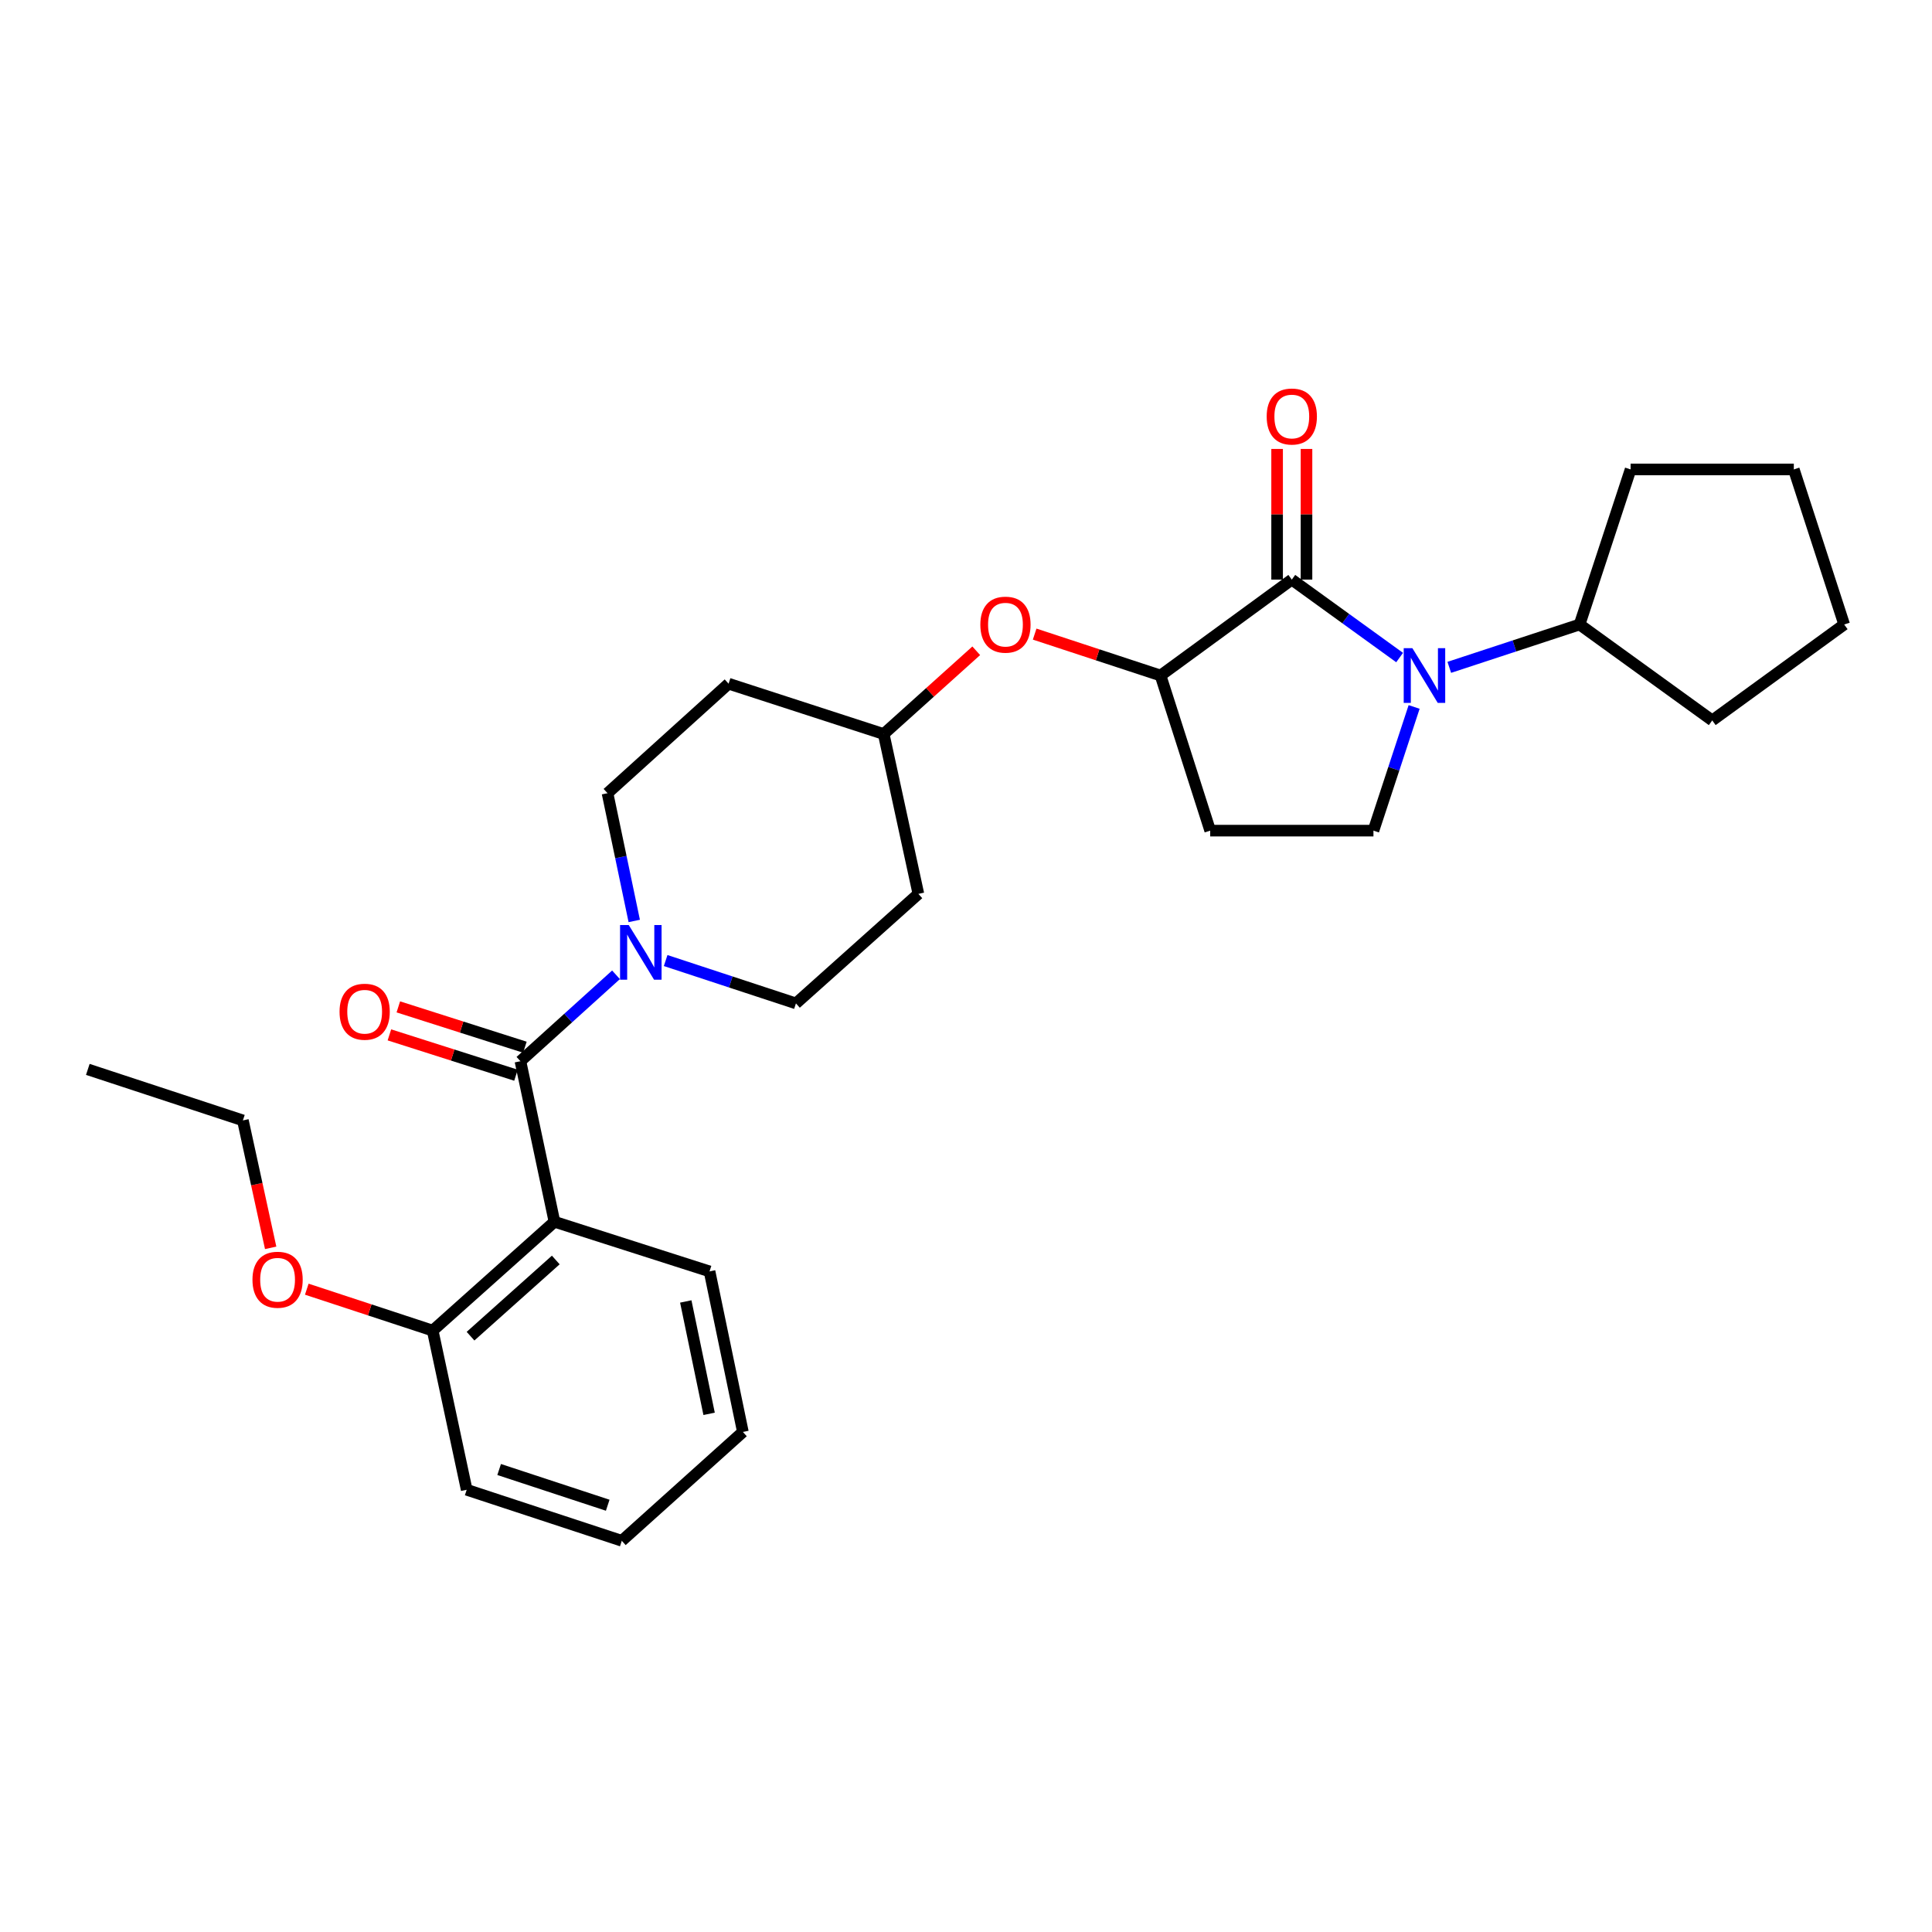 <?xml version='1.0' encoding='iso-8859-1'?>
<svg version='1.1' baseProfile='full'
              xmlns='http://www.w3.org/2000/svg'
                      xmlns:rdkit='http://www.rdkit.org/xml'
                      xmlns:xlink='http://www.w3.org/1999/xlink'
                  xml:space='preserve'
width='1000px' height='1000px' viewBox='0 0 1000 1000'>
<!-- END OF HEADER -->
<rect style='opacity:1.0;fill:#FFFFFF;stroke:none' width='1000' height='1000' x='0' y='0'> </rect>
<path class='bond-0' d='M 724.44,340.349 L 696.537,320.175' style='fill:none;fill-rule:evenodd;stroke:#0000FF;stroke-width:6px;stroke-linecap:butt;stroke-linejoin:miter;stroke-opacity:1' />
<path class='bond-0' d='M 696.537,320.175 L 668.635,300.002' style='fill:none;fill-rule:evenodd;stroke:#000000;stroke-width:6px;stroke-linecap:butt;stroke-linejoin:miter;stroke-opacity:1' />
<path class='bond-5' d='M 731.947,365.918 L 721.42,397.927' style='fill:none;fill-rule:evenodd;stroke:#0000FF;stroke-width:6px;stroke-linecap:butt;stroke-linejoin:miter;stroke-opacity:1' />
<path class='bond-5' d='M 721.42,397.927 L 710.893,429.936' style='fill:none;fill-rule:evenodd;stroke:#000000;stroke-width:6px;stroke-linecap:butt;stroke-linejoin:miter;stroke-opacity:1' />
<path class='bond-13' d='M 750.152,345.418 L 783.871,334.329' style='fill:none;fill-rule:evenodd;stroke:#0000FF;stroke-width:6px;stroke-linecap:butt;stroke-linejoin:miter;stroke-opacity:1' />
<path class='bond-13' d='M 783.871,334.329 L 817.589,323.239' style='fill:none;fill-rule:evenodd;stroke:#000000;stroke-width:6px;stroke-linecap:butt;stroke-linejoin:miter;stroke-opacity:1' />
<path class='bond-4' d='M 668.635,300.002 L 600.697,349.645' style='fill:none;fill-rule:evenodd;stroke:#000000;stroke-width:6px;stroke-linecap:butt;stroke-linejoin:miter;stroke-opacity:1' />
<path class='bond-8' d='M 676.24,300.002 L 676.24,266.189' style='fill:none;fill-rule:evenodd;stroke:#000000;stroke-width:6px;stroke-linecap:butt;stroke-linejoin:miter;stroke-opacity:1' />
<path class='bond-8' d='M 676.24,266.189 L 676.24,232.375' style='fill:none;fill-rule:evenodd;stroke:#FF0000;stroke-width:6px;stroke-linecap:butt;stroke-linejoin:miter;stroke-opacity:1' />
<path class='bond-8' d='M 661.03,300.002 L 661.03,266.189' style='fill:none;fill-rule:evenodd;stroke:#000000;stroke-width:6px;stroke-linecap:butt;stroke-linejoin:miter;stroke-opacity:1' />
<path class='bond-8' d='M 661.03,266.189 L 661.03,232.375' style='fill:none;fill-rule:evenodd;stroke:#FF0000;stroke-width:6px;stroke-linecap:butt;stroke-linejoin:miter;stroke-opacity:1' />
<path class='bond-1' d='M 269.377,549.282 L 294.112,526.919' style='fill:none;fill-rule:evenodd;stroke:#000000;stroke-width:6px;stroke-linecap:butt;stroke-linejoin:miter;stroke-opacity:1' />
<path class='bond-1' d='M 294.112,526.919 L 318.846,504.556' style='fill:none;fill-rule:evenodd;stroke:#0000FF;stroke-width:6px;stroke-linecap:butt;stroke-linejoin:miter;stroke-opacity:1' />
<path class='bond-2' d='M 269.377,549.282 L 286.986,632.379' style='fill:none;fill-rule:evenodd;stroke:#000000;stroke-width:6px;stroke-linecap:butt;stroke-linejoin:miter;stroke-opacity:1' />
<path class='bond-10' d='M 271.686,542.037 L 238.929,531.597' style='fill:none;fill-rule:evenodd;stroke:#000000;stroke-width:6px;stroke-linecap:butt;stroke-linejoin:miter;stroke-opacity:1' />
<path class='bond-10' d='M 238.929,531.597 L 206.173,521.158' style='fill:none;fill-rule:evenodd;stroke:#FF0000;stroke-width:6px;stroke-linecap:butt;stroke-linejoin:miter;stroke-opacity:1' />
<path class='bond-10' d='M 267.068,556.528 L 234.311,546.089' style='fill:none;fill-rule:evenodd;stroke:#000000;stroke-width:6px;stroke-linecap:butt;stroke-linejoin:miter;stroke-opacity:1' />
<path class='bond-10' d='M 234.311,546.089 L 201.554,535.649' style='fill:none;fill-rule:evenodd;stroke:#FF0000;stroke-width:6px;stroke-linecap:butt;stroke-linejoin:miter;stroke-opacity:1' />
<path class='bond-9' d='M 286.986,632.379 L 223.959,688.714' style='fill:none;fill-rule:evenodd;stroke:#000000;stroke-width:6px;stroke-linecap:butt;stroke-linejoin:miter;stroke-opacity:1' />
<path class='bond-9' d='M 287.668,652.169 L 243.549,691.604' style='fill:none;fill-rule:evenodd;stroke:#000000;stroke-width:6px;stroke-linecap:butt;stroke-linejoin:miter;stroke-opacity:1' />
<path class='bond-17' d='M 286.986,632.379 L 367.261,658.075' style='fill:none;fill-rule:evenodd;stroke:#000000;stroke-width:6px;stroke-linecap:butt;stroke-linejoin:miter;stroke-opacity:1' />
<path class='bond-3' d='M 344.54,497.175 L 378.258,508.268' style='fill:none;fill-rule:evenodd;stroke:#0000FF;stroke-width:6px;stroke-linecap:butt;stroke-linejoin:miter;stroke-opacity:1' />
<path class='bond-3' d='M 378.258,508.268 L 411.977,519.361' style='fill:none;fill-rule:evenodd;stroke:#000000;stroke-width:6px;stroke-linecap:butt;stroke-linejoin:miter;stroke-opacity:1' />
<path class='bond-30' d='M 328.283,476.683 L 321.366,443.622' style='fill:none;fill-rule:evenodd;stroke:#0000FF;stroke-width:6px;stroke-linecap:butt;stroke-linejoin:miter;stroke-opacity:1' />
<path class='bond-30' d='M 321.366,443.622 L 314.449,410.56' style='fill:none;fill-rule:evenodd;stroke:#000000;stroke-width:6px;stroke-linecap:butt;stroke-linejoin:miter;stroke-opacity:1' />
<path class='bond-7' d='M 600.697,349.645 L 568.117,338.928' style='fill:none;fill-rule:evenodd;stroke:#000000;stroke-width:6px;stroke-linecap:butt;stroke-linejoin:miter;stroke-opacity:1' />
<path class='bond-7' d='M 568.117,338.928 L 535.536,328.21' style='fill:none;fill-rule:evenodd;stroke:#FF0000;stroke-width:6px;stroke-linecap:butt;stroke-linejoin:miter;stroke-opacity:1' />
<path class='bond-28' d='M 600.697,349.645 L 626.394,429.936' style='fill:none;fill-rule:evenodd;stroke:#000000;stroke-width:6px;stroke-linecap:butt;stroke-linejoin:miter;stroke-opacity:1' />
<path class='bond-6' d='M 710.893,429.936 L 626.394,429.936' style='fill:none;fill-rule:evenodd;stroke:#000000;stroke-width:6px;stroke-linecap:butt;stroke-linejoin:miter;stroke-opacity:1' />
<path class='bond-16' d='M 505.304,336.84 L 481.354,358.385' style='fill:none;fill-rule:evenodd;stroke:#FF0000;stroke-width:6px;stroke-linecap:butt;stroke-linejoin:miter;stroke-opacity:1' />
<path class='bond-16' d='M 481.354,358.385 L 457.404,379.93' style='fill:none;fill-rule:evenodd;stroke:#000000;stroke-width:6px;stroke-linecap:butt;stroke-linejoin:miter;stroke-opacity:1' />
<path class='bond-18' d='M 223.959,688.714 L 191.374,677.997' style='fill:none;fill-rule:evenodd;stroke:#000000;stroke-width:6px;stroke-linecap:butt;stroke-linejoin:miter;stroke-opacity:1' />
<path class='bond-18' d='M 191.374,677.997 L 158.789,667.279' style='fill:none;fill-rule:evenodd;stroke:#FF0000;stroke-width:6px;stroke-linecap:butt;stroke-linejoin:miter;stroke-opacity:1' />
<path class='bond-19' d='M 223.959,688.714 L 241.56,771.101' style='fill:none;fill-rule:evenodd;stroke:#000000;stroke-width:6px;stroke-linecap:butt;stroke-linejoin:miter;stroke-opacity:1' />
<path class='bond-11' d='M 411.977,519.361 L 475.352,462.671' style='fill:none;fill-rule:evenodd;stroke:#000000;stroke-width:6px;stroke-linecap:butt;stroke-linejoin:miter;stroke-opacity:1' />
<path class='bond-12' d='M 314.449,410.56 L 377.113,353.879' style='fill:none;fill-rule:evenodd;stroke:#000000;stroke-width:6px;stroke-linecap:butt;stroke-linejoin:miter;stroke-opacity:1' />
<path class='bond-20' d='M 817.589,323.239 L 843.995,242.974' style='fill:none;fill-rule:evenodd;stroke:#000000;stroke-width:6px;stroke-linecap:butt;stroke-linejoin:miter;stroke-opacity:1' />
<path class='bond-21' d='M 817.589,323.239 L 886.253,372.891' style='fill:none;fill-rule:evenodd;stroke:#000000;stroke-width:6px;stroke-linecap:butt;stroke-linejoin:miter;stroke-opacity:1' />
<path class='bond-14' d='M 377.113,353.879 L 457.404,379.93' style='fill:none;fill-rule:evenodd;stroke:#000000;stroke-width:6px;stroke-linecap:butt;stroke-linejoin:miter;stroke-opacity:1' />
<path class='bond-15' d='M 475.352,462.671 L 457.404,379.93' style='fill:none;fill-rule:evenodd;stroke:#000000;stroke-width:6px;stroke-linecap:butt;stroke-linejoin:miter;stroke-opacity:1' />
<path class='bond-23' d='M 367.261,658.075 L 384.515,741.171' style='fill:none;fill-rule:evenodd;stroke:#000000;stroke-width:6px;stroke-linecap:butt;stroke-linejoin:miter;stroke-opacity:1' />
<path class='bond-23' d='M 354.957,673.632 L 367.035,731.799' style='fill:none;fill-rule:evenodd;stroke:#000000;stroke-width:6px;stroke-linecap:butt;stroke-linejoin:miter;stroke-opacity:1' />
<path class='bond-22' d='M 140.096,645.88 L 132.908,612.901' style='fill:none;fill-rule:evenodd;stroke:#FF0000;stroke-width:6px;stroke-linecap:butt;stroke-linejoin:miter;stroke-opacity:1' />
<path class='bond-22' d='M 132.908,612.901 L 125.72,579.922' style='fill:none;fill-rule:evenodd;stroke:#000000;stroke-width:6px;stroke-linecap:butt;stroke-linejoin:miter;stroke-opacity:1' />
<path class='bond-31' d='M 241.56,771.101 L 321.842,797.515' style='fill:none;fill-rule:evenodd;stroke:#000000;stroke-width:6px;stroke-linecap:butt;stroke-linejoin:miter;stroke-opacity:1' />
<path class='bond-31' d='M 258.356,760.615 L 314.554,779.105' style='fill:none;fill-rule:evenodd;stroke:#000000;stroke-width:6px;stroke-linecap:butt;stroke-linejoin:miter;stroke-opacity:1' />
<path class='bond-27' d='M 843.995,242.974 L 928.478,242.974' style='fill:none;fill-rule:evenodd;stroke:#000000;stroke-width:6px;stroke-linecap:butt;stroke-linejoin:miter;stroke-opacity:1' />
<path class='bond-26' d='M 886.253,372.891 L 954.545,323.239' style='fill:none;fill-rule:evenodd;stroke:#000000;stroke-width:6px;stroke-linecap:butt;stroke-linejoin:miter;stroke-opacity:1' />
<path class='bond-24' d='M 125.72,579.922 L 45.455,553.516' style='fill:none;fill-rule:evenodd;stroke:#000000;stroke-width:6px;stroke-linecap:butt;stroke-linejoin:miter;stroke-opacity:1' />
<path class='bond-25' d='M 384.515,741.171 L 321.842,797.515' style='fill:none;fill-rule:evenodd;stroke:#000000;stroke-width:6px;stroke-linecap:butt;stroke-linejoin:miter;stroke-opacity:1' />
<path class='bond-29' d='M 954.545,323.239 L 928.478,242.974' style='fill:none;fill-rule:evenodd;stroke:#000000;stroke-width:6px;stroke-linecap:butt;stroke-linejoin:miter;stroke-opacity:1' />
<path  class='atom-0' d='M 731.039 335.485
L 740.319 350.485
Q 741.239 351.965, 742.719 354.645
Q 744.199 357.325, 744.279 357.485
L 744.279 335.485
L 748.039 335.485
L 748.039 363.805
L 744.159 363.805
L 734.199 347.405
Q 733.039 345.485, 731.799 343.285
Q 730.599 341.085, 730.239 340.405
L 730.239 363.805
L 726.559 363.805
L 726.559 335.485
L 731.039 335.485
' fill='#0000FF'/>
<path  class='atom-4' d='M 325.426 478.787
L 334.706 493.787
Q 335.626 495.267, 337.106 497.947
Q 338.586 500.627, 338.666 500.787
L 338.666 478.787
L 342.426 478.787
L 342.426 507.107
L 338.546 507.107
L 328.586 490.707
Q 327.426 488.787, 326.186 486.587
Q 324.986 484.387, 324.626 483.707
L 324.626 507.107
L 320.946 507.107
L 320.946 478.787
L 325.426 478.787
' fill='#0000FF'/>
<path  class='atom-8' d='M 507.423 323.319
Q 507.423 316.519, 510.783 312.719
Q 514.143 308.919, 520.423 308.919
Q 526.703 308.919, 530.063 312.719
Q 533.423 316.519, 533.423 323.319
Q 533.423 330.199, 530.023 334.119
Q 526.623 337.999, 520.423 337.999
Q 514.183 337.999, 510.783 334.119
Q 507.423 330.239, 507.423 323.319
M 520.423 334.799
Q 524.743 334.799, 527.063 331.919
Q 529.423 328.999, 529.423 323.319
Q 529.423 317.759, 527.063 314.959
Q 524.743 312.119, 520.423 312.119
Q 516.103 312.119, 513.743 314.919
Q 511.423 317.719, 511.423 323.319
Q 511.423 329.039, 513.743 331.919
Q 516.103 334.799, 520.423 334.799
' fill='#FF0000'/>
<path  class='atom-9' d='M 655.635 215.583
Q 655.635 208.783, 658.995 204.983
Q 662.355 201.183, 668.635 201.183
Q 674.915 201.183, 678.275 204.983
Q 681.635 208.783, 681.635 215.583
Q 681.635 222.463, 678.235 226.383
Q 674.835 230.263, 668.635 230.263
Q 662.395 230.263, 658.995 226.383
Q 655.635 222.503, 655.635 215.583
M 668.635 227.063
Q 672.955 227.063, 675.275 224.183
Q 677.635 221.263, 677.635 215.583
Q 677.635 210.023, 675.275 207.223
Q 672.955 204.383, 668.635 204.383
Q 664.315 204.383, 661.955 207.183
Q 659.635 209.983, 659.635 215.583
Q 659.635 221.303, 661.955 224.183
Q 664.315 227.063, 668.635 227.063
' fill='#FF0000'/>
<path  class='atom-11' d='M 175.748 523.666
Q 175.748 516.866, 179.108 513.066
Q 182.468 509.266, 188.748 509.266
Q 195.028 509.266, 198.388 513.066
Q 201.748 516.866, 201.748 523.666
Q 201.748 530.546, 198.348 534.466
Q 194.948 538.346, 188.748 538.346
Q 182.508 538.346, 179.108 534.466
Q 175.748 530.586, 175.748 523.666
M 188.748 535.146
Q 193.068 535.146, 195.388 532.266
Q 197.748 529.346, 197.748 523.666
Q 197.748 518.106, 195.388 515.306
Q 193.068 512.466, 188.748 512.466
Q 184.428 512.466, 182.068 515.266
Q 179.748 518.066, 179.748 523.666
Q 179.748 529.386, 182.068 532.266
Q 184.428 535.146, 188.748 535.146
' fill='#FF0000'/>
<path  class='atom-19' d='M 130.676 662.388
Q 130.676 655.588, 134.036 651.788
Q 137.396 647.988, 143.676 647.988
Q 149.956 647.988, 153.316 651.788
Q 156.676 655.588, 156.676 662.388
Q 156.676 669.268, 153.276 673.188
Q 149.876 677.068, 143.676 677.068
Q 137.436 677.068, 134.036 673.188
Q 130.676 669.308, 130.676 662.388
M 143.676 673.868
Q 147.996 673.868, 150.316 670.988
Q 152.676 668.068, 152.676 662.388
Q 152.676 656.828, 150.316 654.028
Q 147.996 651.188, 143.676 651.188
Q 139.356 651.188, 136.996 653.988
Q 134.676 656.788, 134.676 662.388
Q 134.676 668.108, 136.996 670.988
Q 139.356 673.868, 143.676 673.868
' fill='#FF0000'/>
</svg>
